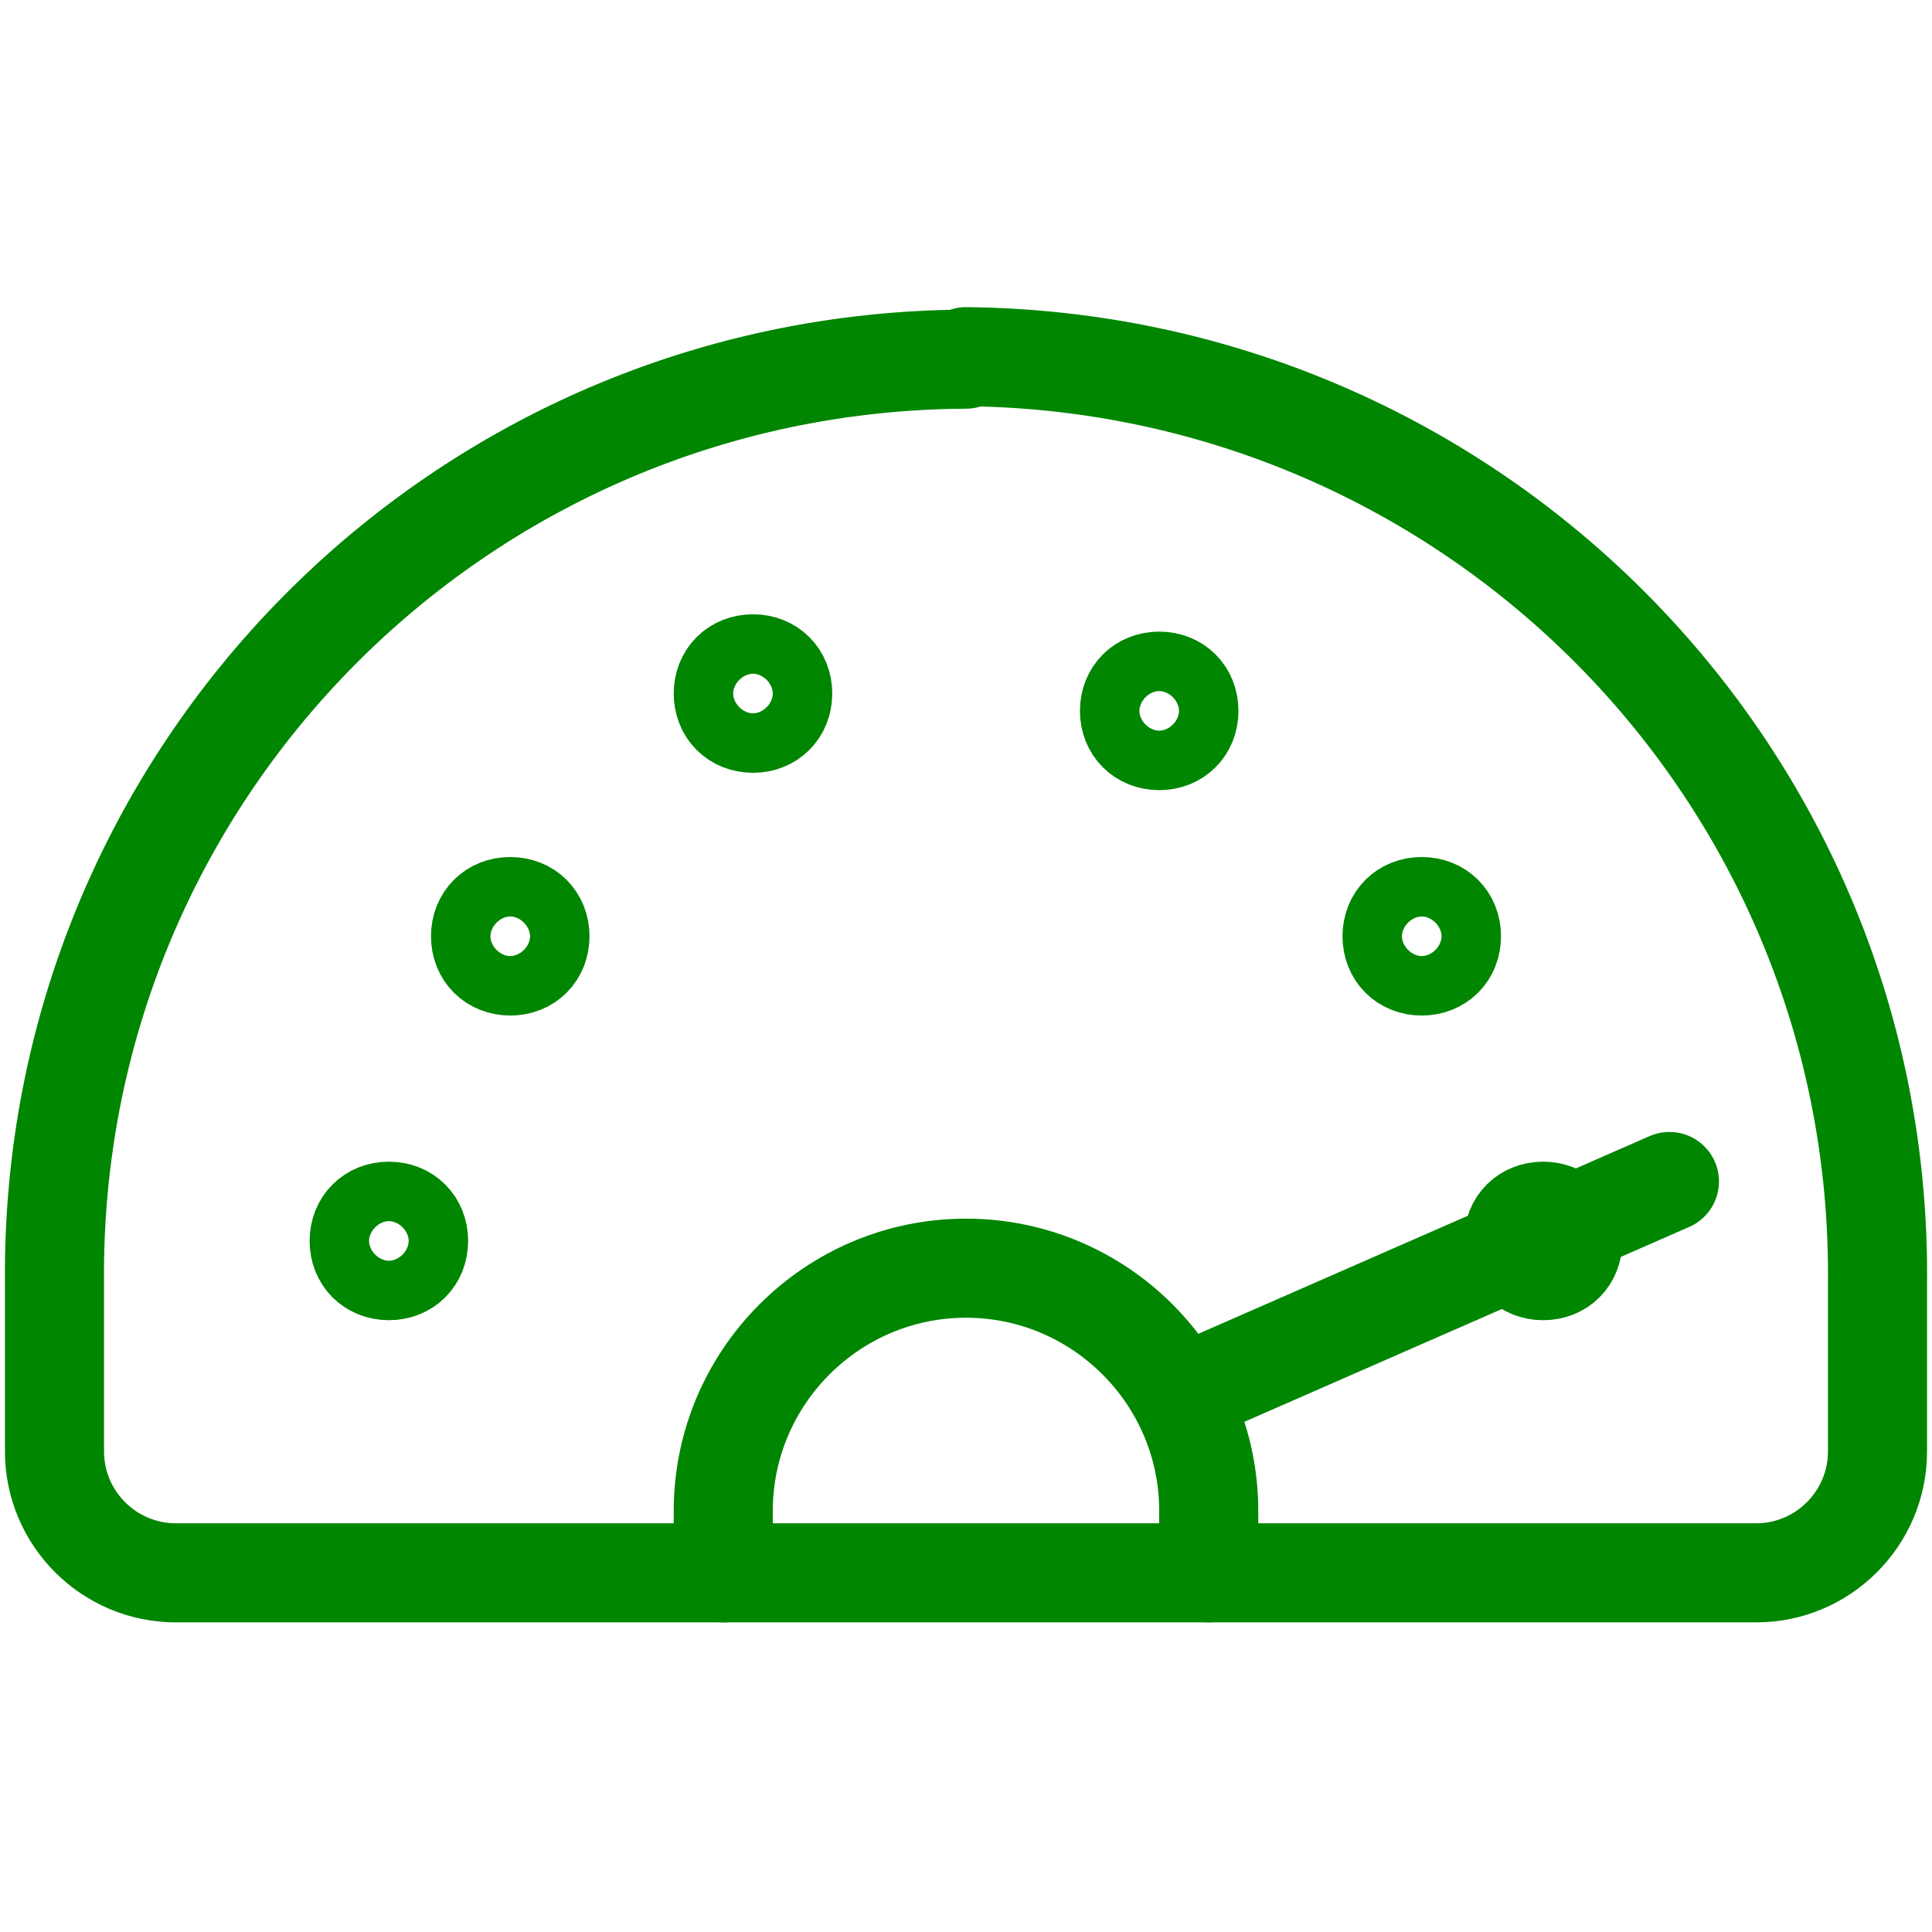 <svg id="Layer_1" data-name="Layer 1" xmlns="http://www.w3.org/2000/svg" width="78" height="78" version="1.1"><defs><style>.cls-1{stroke-linecap:round;stroke-linejoin:round}.cls-1,.cls-2{fill:none;stroke:#008600;stroke-width:4px}</style></defs><path class="cls-1" d="M39 14.5c-20.5.1-37 16.8-36.8 37.3 0 0 0 0 0 0v6.8c0 2.7 2.2 4.9 4.9 4.9h63.8c2.7 0 4.9-2.2 4.9-4.9v-6.8C76 31.3 59.5 14.6 39 14.4Z"/><path class="cls-1" d="M29.2 63.5V61c0-5.4 4.4-9.8 9.8-9.8s9.8 4.4 9.8 9.8v2.5M67.4 47.7 48 56.2"/><path class="cls-2" d="M15.7 51.3c-.7 0-1.2-.5-1.2-1.2s.5-1.2 1.2-1.2M15.7 51.3c.7 0 1.2-.5 1.2-1.2s-.5-1.2-1.2-1.2M20.6 39c-.7 0-1.2-.5-1.2-1.2s.5-1.2 1.2-1.2M20.6 39c.7 0 1.2-.5 1.2-1.2s-.5-1.2-1.2-1.2M30.4 29.2c-.7 0-1.2-.5-1.2-1.2s.5-1.2 1.2-1.2M30.4 29.2c.7 0 1.2-.5 1.2-1.2s-.5-1.2-1.2-1.2M57.4 39c-.7 0-1.2-.5-1.2-1.2s.5-1.2 1.2-1.2M57.4 39c.7 0 1.2-.5 1.2-1.2s-.5-1.2-1.2-1.2M62.3 51.3c-.7 0-1.2-.5-1.2-1.2s.5-1.2 1.2-1.2M62.3 51.3c.7 0 1.2-.5 1.2-1.2s-.5-1.2-1.2-1.2M46.8 29.9c-.7 0-1.2-.5-1.2-1.2s.5-1.2 1.2-1.2M46.8 29.9c.7 0 1.2-.5 1.2-1.2s-.5-1.2-1.2-1.2"/></svg>
